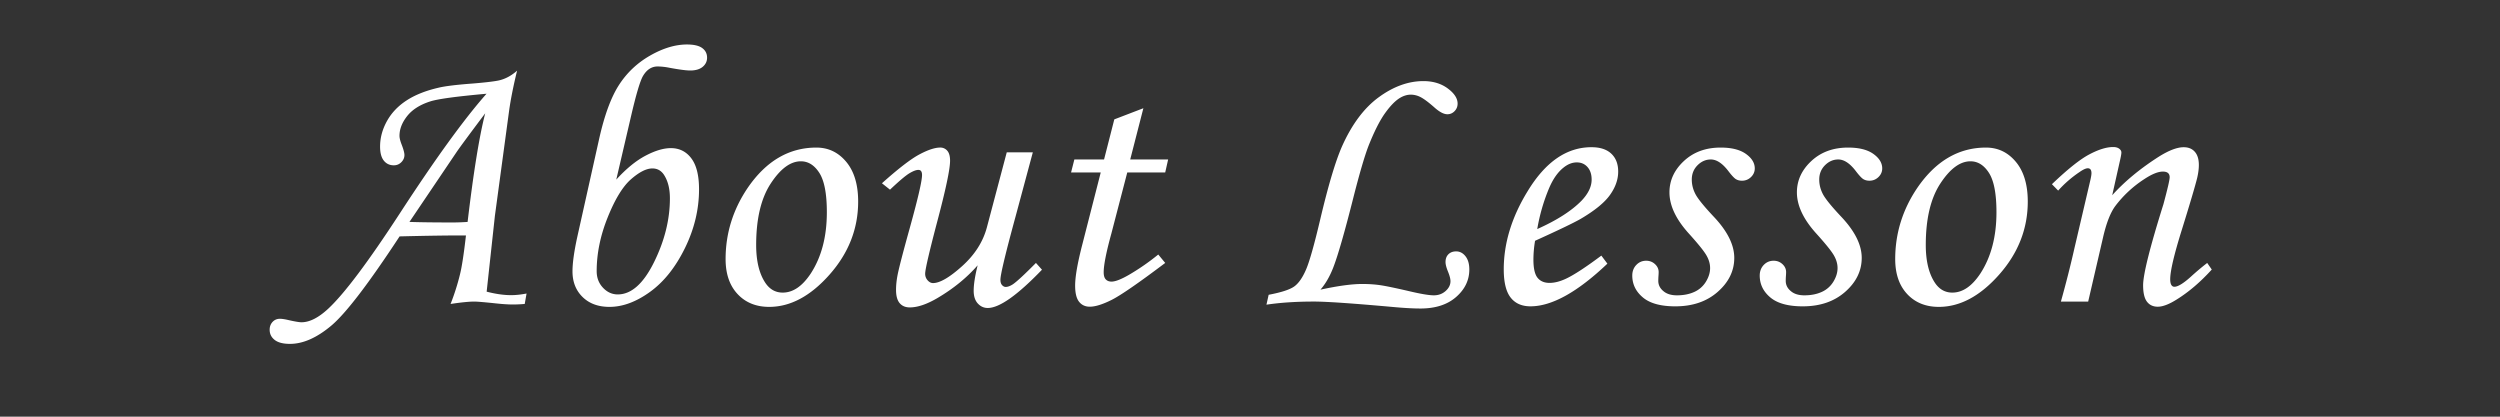 <svg xmlns="http://www.w3.org/2000/svg" xml:space="preserve" width="240" height="40" viewBox="0 0 240 40"><rect x="0" y="0" width="240" height="40" fill="#333333" stroke="none"/><g fill="#fff"><path d="m50.55 28.177-.176 1.002a13.63 13.63 0 0 1-1.107.053c-.457 0-1.008-.035-1.652-.105-1.102-.117-1.799-.176-2.092-.176-.492 0-1.248.076-2.268.229a21.81 21.81 0 0 0 .914-2.883c.176-.715.363-1.945.563-3.691-1.369-.012-3.492.018-6.37.088-2.984 4.547-5.17 7.403-6.559 8.569s-2.71 1.749-3.964 1.749c-.656 0-1.146-.126-1.468-.378s-.483-.577-.483-.976c0-.305.094-.557.281-.756s.422-.299.703-.299c.164 0 .387.029.668.088.703.164 1.172.246 1.406.246.785 0 1.652-.445 2.602-1.336 1.546-1.453 3.829-4.5 6.851-9.141 3.419-5.25 6.188-9.07 8.309-11.461-2.891.258-4.693.504-5.407.738-.983.316-1.721.785-2.212 1.406-.492.621-.737 1.254-.737 1.898 0 .211.076.51.229.896.164.434.246.75.246.949 0 .258-.1.486-.299.686s-.439.299-.721.299c-.398 0-.718-.149-.958-.448s-.36-.747-.36-1.345c0-.844.22-1.661.659-2.452s1.069-1.453 1.89-1.986 1.846-.94 3.076-1.222c.633-.152 1.746-.287 3.34-.404 1.385-.117 2.253-.229 2.604-.334.552-.152 1.08-.451 1.584-.896-.352 1.441-.604 2.701-.757 3.779l-1.374 10.16L46.719 28c.867.223 1.646.334 2.338.334.456.001.954-.052 1.493-.157zm-5.66-6.873c.563-4.758 1.125-8.232 1.688-10.424-1.484 1.972-2.402 3.215-2.754 3.73l-4.517 6.693c.972.035 2.358.053 4.161.053.444 0 .918-.017 1.422-.052zM59.162 17.243c.949-1.043 1.884-1.808 2.804-2.294s1.731-.729 2.435-.729c.82 0 1.477.328 1.969.984s.738 1.646.738 2.971c0 1.922-.451 3.803-1.354 5.643s-2.019 3.24-3.349 4.201-2.628 1.441-3.894 1.441c-1.078 0-1.939-.316-2.584-.949s-.967-1.453-.967-2.461c0-.809.158-1.934.475-3.375l2.074-9.299c.504-2.273 1.137-4.005 1.898-5.194s1.764-2.139 3.006-2.848 2.42-1.063 3.533-1.063c.668 0 1.157.114 1.468.343s.466.536.466.923c0 .352-.141.645-.422.879-.282.234-.681.352-1.196.352-.387 0-1.055-.088-2.005-.264a5.974 5.974 0 0 0-1.125-.123c-.587 0-1.062.316-1.425.949-.27.492-.64 1.74-1.108 3.744l-1.437 6.169zm3.463-1.072c-.574 0-1.257.346-2.048 1.037s-1.538 1.913-2.241 3.665-1.055 3.472-1.055 5.159c0 .633.202 1.163.606 1.591s.876.642 1.415.642c1.301 0 2.461-1.028 3.48-3.085s1.529-4.104 1.529-6.144c0-.926-.193-1.682-.58-2.268-.268-.398-.637-.597-1.106-.597zM78.375 14.167c1.148 0 2.104.457 2.865 1.371s1.143 2.186 1.143 3.814c0 2.602-.914 4.937-2.742 7.005s-3.762 3.103-5.801 3.103c-1.254 0-2.265-.41-3.032-1.23s-1.151-1.939-1.151-3.357c0-2.461.703-4.734 2.109-6.82 1.769-2.591 3.972-3.886 6.609-3.886zm-1.494 1.318c-.996 0-1.96.712-2.892 2.136s-1.397 3.39-1.397 5.897c0 1.523.287 2.725.861 3.604.422.645.984.967 1.688.967.984 0 1.881-.609 2.689-1.828 1.031-1.582 1.547-3.545 1.547-5.889 0-1.758-.237-3.012-.712-3.762s-1.069-1.125-1.784-1.125zM96.648 14.624h2.503l-1.652 6.144c-.973 3.567-1.459 5.598-1.459 6.091 0 .223.053.393.158.51s.223.176.352.176c.199 0 .434-.088.703-.264.387-.27 1.119-.949 2.197-2.039l.58.65c-2.355 2.449-4.09 3.674-5.203 3.674-.375 0-.694-.144-.958-.431s-.396-.694-.396-1.222c0-.609.127-1.424.381-2.443-1.043 1.195-2.331 2.244-3.864 3.146-1.02.598-1.903.896-2.652.896-.41 0-.732-.135-.966-.405-.234-.27-.352-.697-.352-1.284 0-.458.053-.951.158-1.479.152-.739.539-2.224 1.16-4.453.785-2.828 1.178-4.524 1.178-5.087 0-.329-.117-.493-.352-.493-.211 0-.498.108-.861.325s-.984.741-1.863 1.573l-.773-.615c1.57-1.406 2.769-2.329 3.595-2.769s1.491-.659 1.995-.659a.86.86 0 0 1 .686.309c.176.205.264.524.264.959 0 .81-.422 2.799-1.266 5.967-.75 2.852-1.125 4.478-1.125 4.876a.92.92 0 0 0 .237.634c.157.176.33.264.518.264.655 0 1.587-.542 2.793-1.626s1.996-2.317 2.371-3.7l1.913-7.225zM106.973 11.46l2.791-1.071-1.263 4.92h3.64l-.281 1.248h-3.643l-1.533 5.891c-.487 1.769-.73 2.998-.73 3.689 0 .316.067.545.202.686s.319.211.554.211c.363 0 .92-.217 1.67-.65a21.992 21.992 0 0 0 2.813-1.951l.668.809c-2.566 1.934-4.283 3.117-5.15 3.551s-1.564.65-2.092.65c-.434 0-.776-.158-1.028-.475s-.378-.832-.378-1.547c0-.844.223-2.133.668-3.867l1.789-6.996h-2.848l.316-1.248h2.851l.984-3.85zM121.579 29.249l.211-.949c1.23-.234 2.054-.504 2.47-.809s.791-.847 1.125-1.626.788-2.388 1.362-4.825c.762-3.223 1.453-5.543 2.074-6.961.949-2.133 2.13-3.715 3.542-4.746s2.839-1.547 4.28-1.547c.926 0 1.705.234 2.338.703s.949.955.949 1.459c0 .281-.097.521-.29.721s-.424.299-.693.299c-.352 0-.778-.229-1.281-.686-.563-.492-.999-.814-1.309-.967a2.051 2.051 0 0 0-.904-.229c-.34 0-.673.094-1.001.281-.457.258-.945.747-1.466 1.468s-1.063 1.79-1.624 3.208c-.364.961-.829 2.543-1.393 4.746-.882 3.504-1.552 5.83-2.01 6.979-.328.82-.727 1.5-1.195 2.039 1.676-.363 3.012-.545 4.008-.545.621 0 1.195.038 1.723.114s1.447.267 2.76.571c1.137.27 1.934.404 2.391.404.445 0 .823-.138 1.134-.415.311-.276.466-.591.466-.944 0-.224-.082-.535-.246-.936-.152-.376-.229-.677-.229-.899 0-.318.094-.568.281-.751s.434-.273.738-.273c.352 0 .65.155.896.466s.369.735.369 1.274c0 1.02-.422 1.898-1.266 2.637s-1.986 1.107-3.428 1.107c-.715 0-1.635-.053-2.76-.158-3.797-.34-6.281-.51-7.453-.51-1.721.001-3.245.101-4.569.3zM153.729 24.538l.58.773c-2.871 2.73-5.332 4.096-7.383 4.096-.832 0-1.468-.281-1.907-.844s-.659-1.465-.659-2.707c0-2.508.762-5.004 2.285-7.488 1.711-2.824 3.756-4.236 6.135-4.236.832 0 1.468.208 1.907.624s.659.987.659 1.714c0 .762-.264 1.512-.791 2.25s-1.471 1.506-2.83 2.303c-.68.387-2.133 1.084-4.359 2.092a11.074 11.074 0 0 0-.158 1.811c0 .832.132 1.412.396 1.74s.647.492 1.151.492c.48 0 1.008-.135 1.582-.404.772-.364 1.903-1.103 3.392-2.216zm-6.153-2.549c1.887-.844 3.305-1.752 4.254-2.725.645-.68.967-1.354.967-2.021 0-.504-.132-.905-.396-1.204s-.606-.448-1.028-.448c-.434 0-.855.164-1.266.492-.551.434-1.014 1.09-1.389 1.969a17.805 17.805 0 0 0-1.142 3.937zM165.188 14.167c1.043 0 1.849.202 2.417.606s.853.87.853 1.397c0 .316-.12.592-.36.826s-.53.352-.87.352c-.223 0-.416-.05-.58-.149s-.398-.349-.703-.747c-.574-.762-1.143-1.143-1.705-1.143-.48 0-.905.185-1.274.553-.369.369-.554.828-.554 1.378 0 .48.117.946.352 1.396s.826 1.179 1.775 2.186c1.301 1.381 1.951 2.692 1.951 3.933 0 1.241-.527 2.326-1.582 3.257s-2.414 1.396-4.078 1.396c-1.395 0-2.432-.284-3.111-.853s-1.02-1.269-1.02-2.101c0-.41.129-.75.387-1.02s.574-.404.949-.404c.328 0 .609.108.844.325s.352.472.352.765c0 .117-.008.27-.023.457a7.546 7.546 0 0 0-.012.387c0 .387.163.715.49.984.315.27.748.404 1.297.404.63 0 1.185-.108 1.663-.324a2.484 2.484 0 0 0 1.121-.983c.269-.439.403-.875.403-1.309 0-.421-.126-.842-.378-1.264-.252-.421-.817-1.118-1.696-2.089-1.219-1.358-1.828-2.663-1.828-3.915 0-1.147.463-2.151 1.389-3.012s2.102-1.289 3.531-1.289zM177.423 14.167c1.043 0 1.849.202 2.417.606s.853.87.853 1.397c0 .316-.12.592-.36.826s-.53.352-.87.352c-.223 0-.416-.05-.58-.149s-.398-.349-.703-.747c-.574-.762-1.143-1.143-1.705-1.143-.48 0-.905.185-1.274.553-.369.369-.554.828-.554 1.378 0 .48.117.946.352 1.396s.826 1.179 1.775 2.186c1.301 1.381 1.951 2.692 1.951 3.933 0 1.241-.527 2.326-1.582 3.257s-2.414 1.396-4.078 1.396c-1.395 0-2.432-.284-3.111-.853s-1.02-1.269-1.02-2.101c0-.41.129-.75.387-1.02s.574-.404.949-.404c.328 0 .609.108.844.325s.352.472.352.765c0 .117-.008.27-.023.457a7.546 7.546 0 0 0-.012.387c0 .387.163.715.49.984.315.27.748.404 1.297.404.63 0 1.185-.108 1.663-.324a2.484 2.484 0 0 0 1.121-.983c.269-.439.403-.875.403-1.309 0-.421-.126-.842-.378-1.264-.252-.421-.817-1.118-1.696-2.089-1.219-1.358-1.828-2.663-1.828-3.915 0-1.147.463-2.151 1.389-3.012s2.101-1.289 3.531-1.289zM190.658 14.167c1.148 0 2.104.457 2.865 1.371s1.143 2.186 1.143 3.814c0 2.602-.914 4.937-2.742 7.005s-3.762 3.103-5.801 3.103c-1.254 0-2.265-.41-3.032-1.23s-1.151-1.939-1.151-3.357c0-2.461.703-4.734 2.109-6.82 1.769-2.591 3.972-3.886 6.609-3.886zm-1.494 1.318c-.996 0-1.96.712-2.892 2.136s-1.397 3.39-1.397 5.897c0 1.523.287 2.725.861 3.604.422.645.984.967 1.688.967.984 0 1.881-.609 2.689-1.828 1.031-1.582 1.547-3.545 1.547-5.889 0-1.758-.237-3.012-.712-3.762s-1.069-1.125-1.784-1.125zM197.583 18.298l-.598-.615c1.501-1.437 2.697-2.391 3.589-2.861.892-.472 1.653-.707 2.287-.707.246 0 .439.053.58.158s.212.229.212.369c0 .105-.029.293-.088.563l-.793 3.538c1.193-1.326 2.69-2.563 4.492-3.713.96-.599 1.749-.897 2.369-.897.457 0 .813.146 1.07.439.258.293.387.715.387 1.266 0 .363-.053.773-.158 1.23-.187.762-.677 2.42-1.471 4.975-.748 2.391-1.121 3.979-1.121 4.764 0 .24.035.421.105.54.07.121.17.181.299.181.34 0 .873-.328 1.6-.984a25.425 25.425 0 0 1 1.547-1.301l.439.633c-1.078 1.189-2.197 2.146-3.357 2.869-.738.466-1.348.699-1.828.699-.445 0-.791-.161-1.037-.483s-.369-.847-.369-1.573c0-1.043.65-3.639 1.951-7.787.398-1.477.598-2.338.598-2.584 0-.363-.217-.545-.65-.545-.469 0-1.072.247-1.811.739a10.947 10.947 0 0 0-2.76 2.57c-.469.634-.861 1.643-1.178 3.027l-1.424 6.144h-2.619c.492-1.76.92-3.444 1.283-5.052l1.564-6.689c.059-.27.088-.463.088-.58 0-.317-.117-.476-.352-.476-.188 0-.457.124-.809.372a11.016 11.016 0 0 0-2.037 1.771z"/></g></svg>